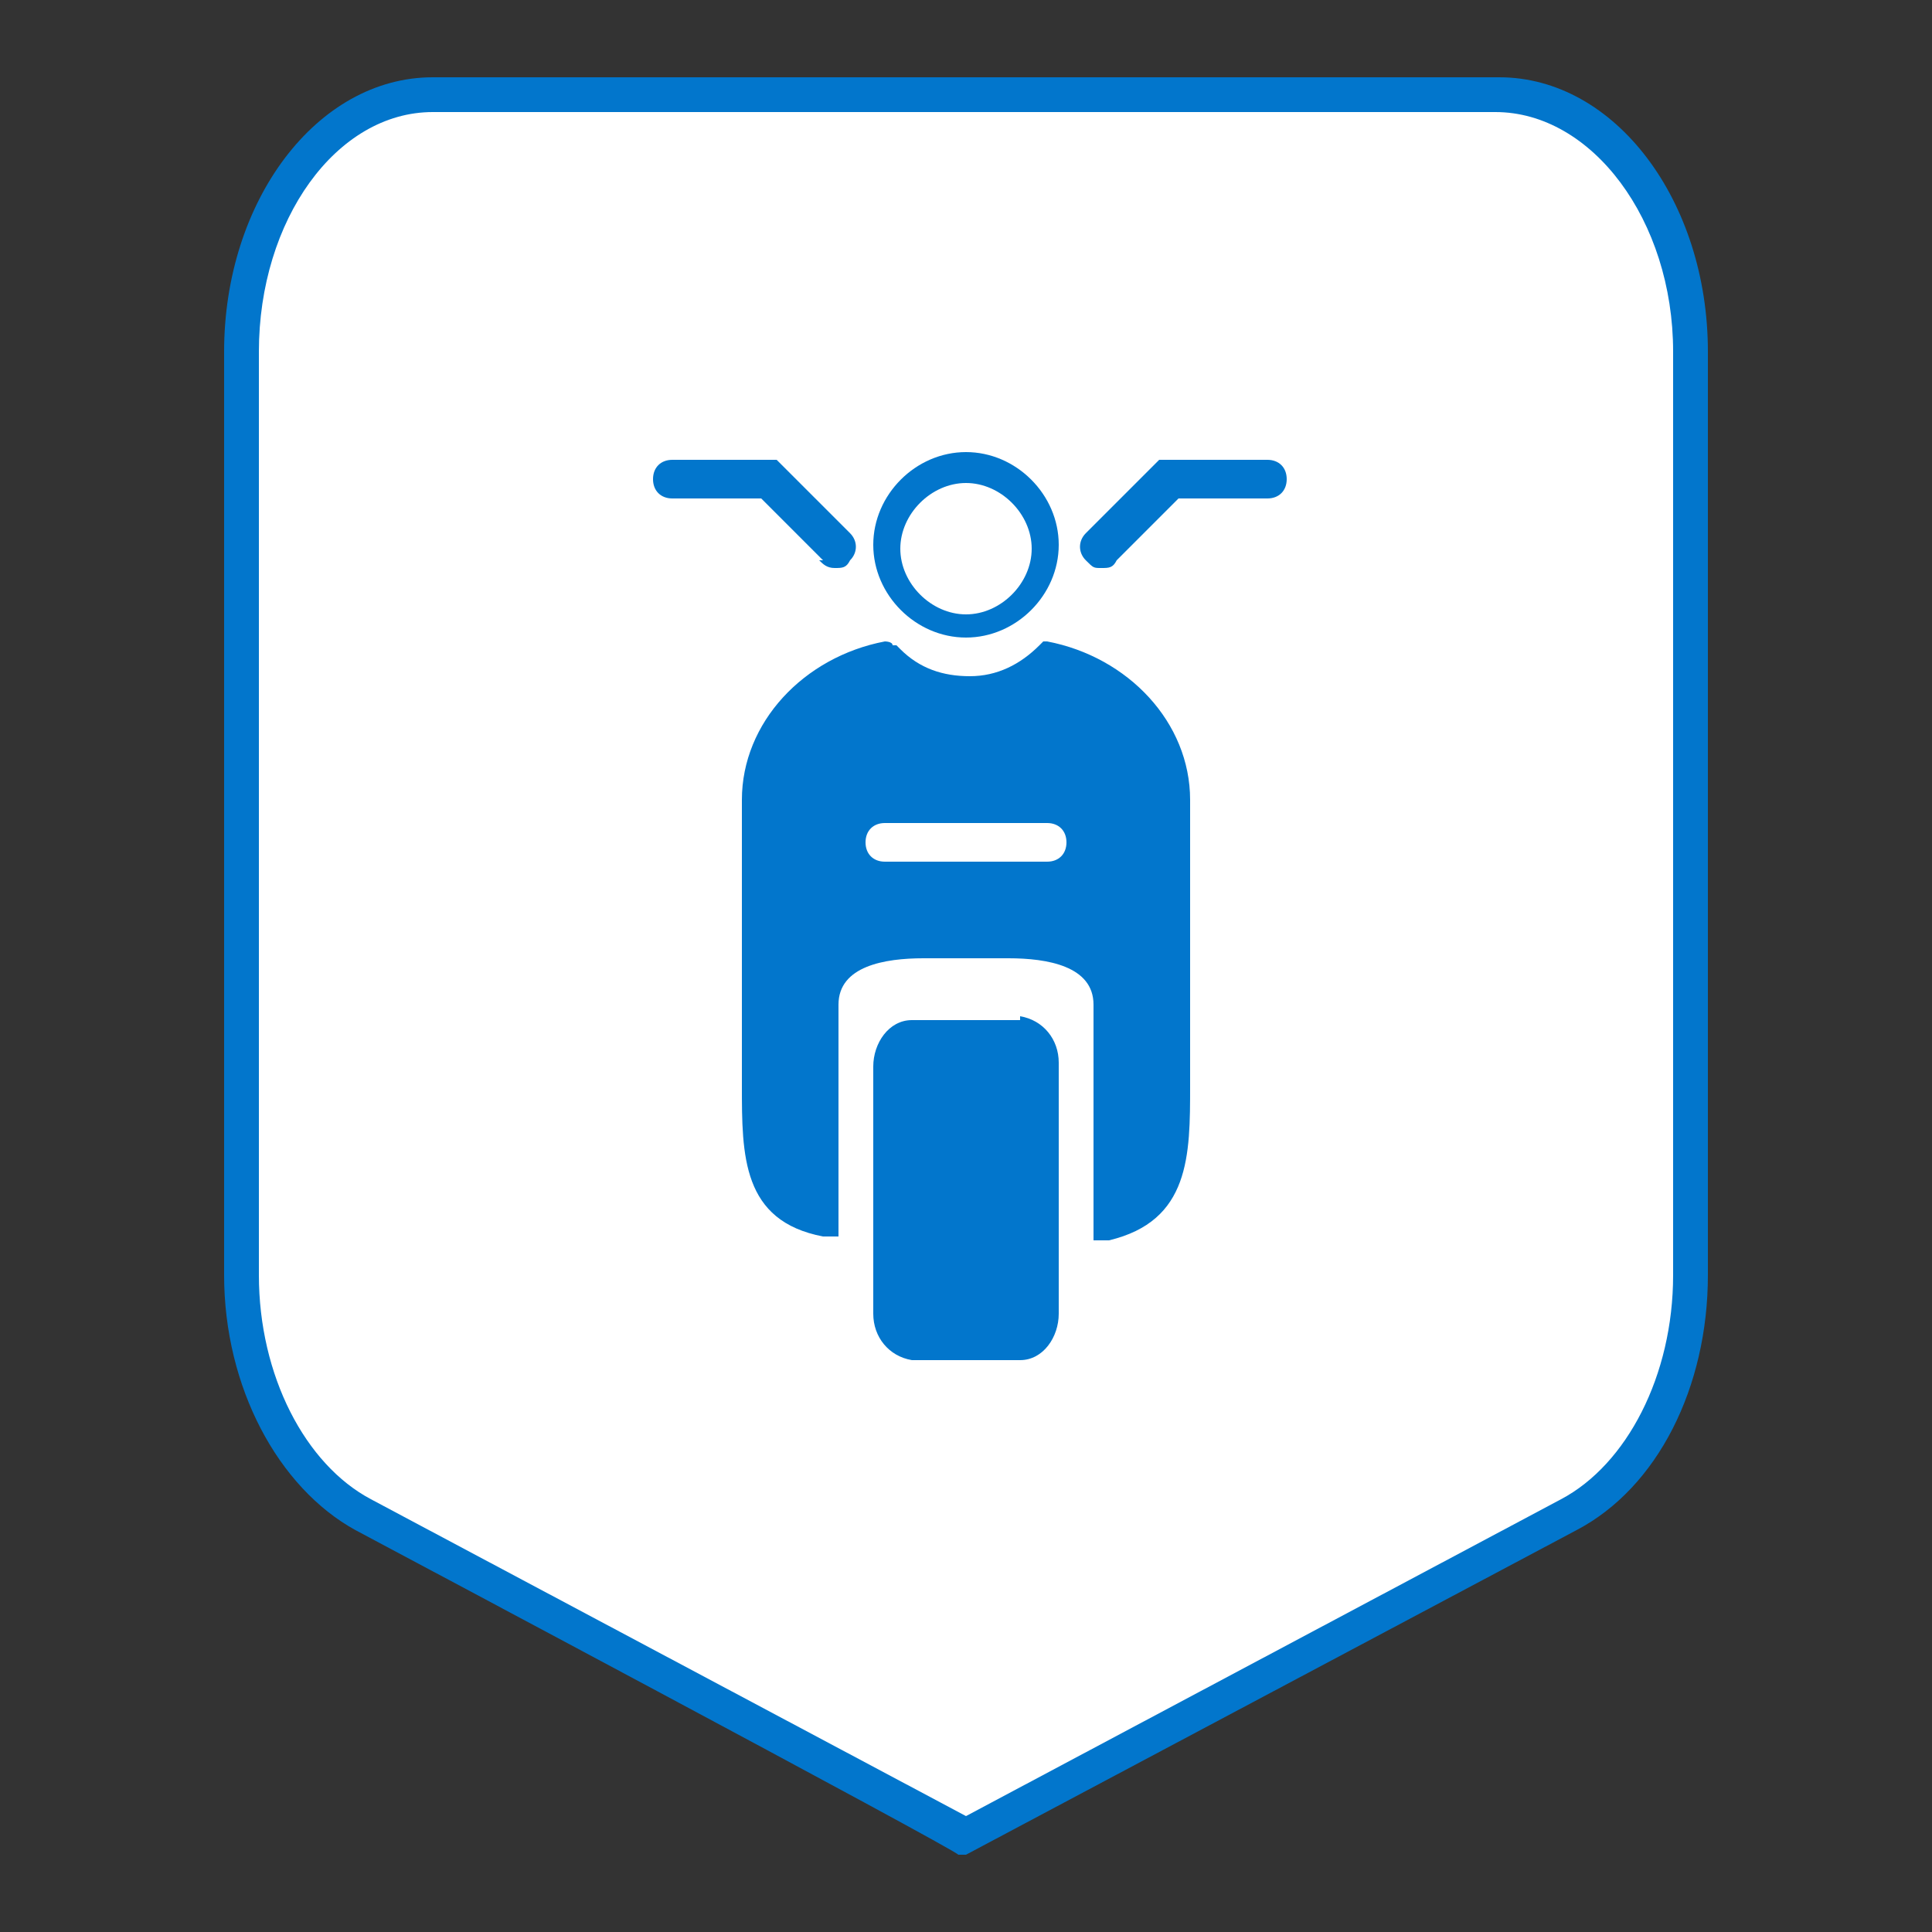 <?xml version="1.0" encoding="UTF-8"?>
<svg xmlns="http://www.w3.org/2000/svg" version="1.1" viewBox="0 0 50 50">
  <rect x="0" y="0" width="50" height="50" fill="#333333" stroke="none"/>
  <defs>
    <style>
      .cls-1 {
        fill: #fff;
      }

      .cls-2 {
        fill: none;
      }

      .cls-3 {
        fill: #0276cc;
      }
    </style>
  </defs>
  <!-- Generator: Adobe Illustrator 28.7.1, SVG Export Plug-In . SVG Version: 1.2.0 Build 142)  -->
  <g>
    <g id="Layer_1">
      <rect class="cls-2" width="50" height="50"/>
      <g>
        <path class="cls-1" d="M38.8,2.5H11.2c-2.7,0-5,3-5,6.7v23.9c0,2.7,1.3,5.2,3.1,6.2l15.6,8.3,15.6-8.3c1.9-1,3.2-3.4,3.2-6.2V9.1c0-3.7-2.3-6.7-5-6.7Z"/>
        <g>
          <path class="cls-3" d="M27.2,16.6h-.2s-.1.1-.1.1c-.5.5-1.1.8-1.8.8-.7,0-1.3-.2-1.8-.7,0,0,0,0-.1-.1h-.1c0-.1-.2-.1-.2-.1-2.1.4-3.7,2.1-3.7,4.1v7.4c0,1.8,0,3.5,2.1,3.9h.4c0,0,0-6,0-6,0-1,1.2-1.2,2.2-1.2h2.2c1,0,2.2.2,2.2,1.2v6.1h.4c2.1-.5,2.1-2.2,2.1-4v-7.4c0-2-1.6-3.7-3.7-4.1ZM27.1,22.3h-4.2c-.3,0-.5-.2-.5-.5s.2-.5.5-.5h4.2c.3,0,.5.2.5.5s-.2.5-.5.5Z"/>
          <path class="cls-3" d="M26.4,26.4h-2.8c-.6,0-1,.6-1,1.2v6.4c0,.6.4,1.1,1,1.2h2.8c.6,0,1-.6,1-1.2v-6.5c0-.6-.4-1.1-1-1.2Z"/>
          <path class="cls-3" d="M25,16.5c1.3,0,2.4-1.1,2.4-2.4s-1.1-2.4-2.4-2.4-2.4,1.1-2.4,2.4,1.1,2.4,2.4,2.4ZM25,12.5c.9,0,1.7.8,1.7,1.7s-.8,1.7-1.7,1.7-1.7-.8-1.7-1.7.8-1.7,1.7-1.7Z"/>
          <path class="cls-3" d="M21.2,14.5c.1.1.2.2.4.2s.3,0,.4-.2c.2-.2.2-.5,0-.7l-1.9-1.9h-2.7c-.3,0-.5.2-.5.5s.2.5.5.5h2.3l1.6,1.6Z"/>
          <path class="cls-3" d="M32.7,11.9h-2.7l-1.9,1.9c-.2.2-.2.5,0,.7s.2.2.4.2.3,0,.4-.2l1.6-1.6h2.3c.3,0,.5-.2.5-.5s-.2-.5-.5-.5Z"/>
        </g>
        <path class="cls-3" d="M25,48h-.2c0-.1-15.6-8.4-15.6-8.4-2-1.1-3.4-3.7-3.4-6.6V9.1c0-3.9,2.4-7.1,5.4-7.1h27.6c3,0,5.4,3.2,5.4,7.1v23.9c0,2.9-1.3,5.5-3.4,6.6l-15.8,8.4ZM11.2,2.9c-2.5,0-4.5,2.8-4.5,6.2v23.9c0,2.6,1.2,4.9,2.9,5.8l15.4,8.2,15.4-8.2c1.7-.9,2.9-3.2,2.9-5.8V9.1c0-3.4-2.1-6.2-4.6-6.2H11.2Z"/>
      </g>
    </g>
  </g>
</svg>